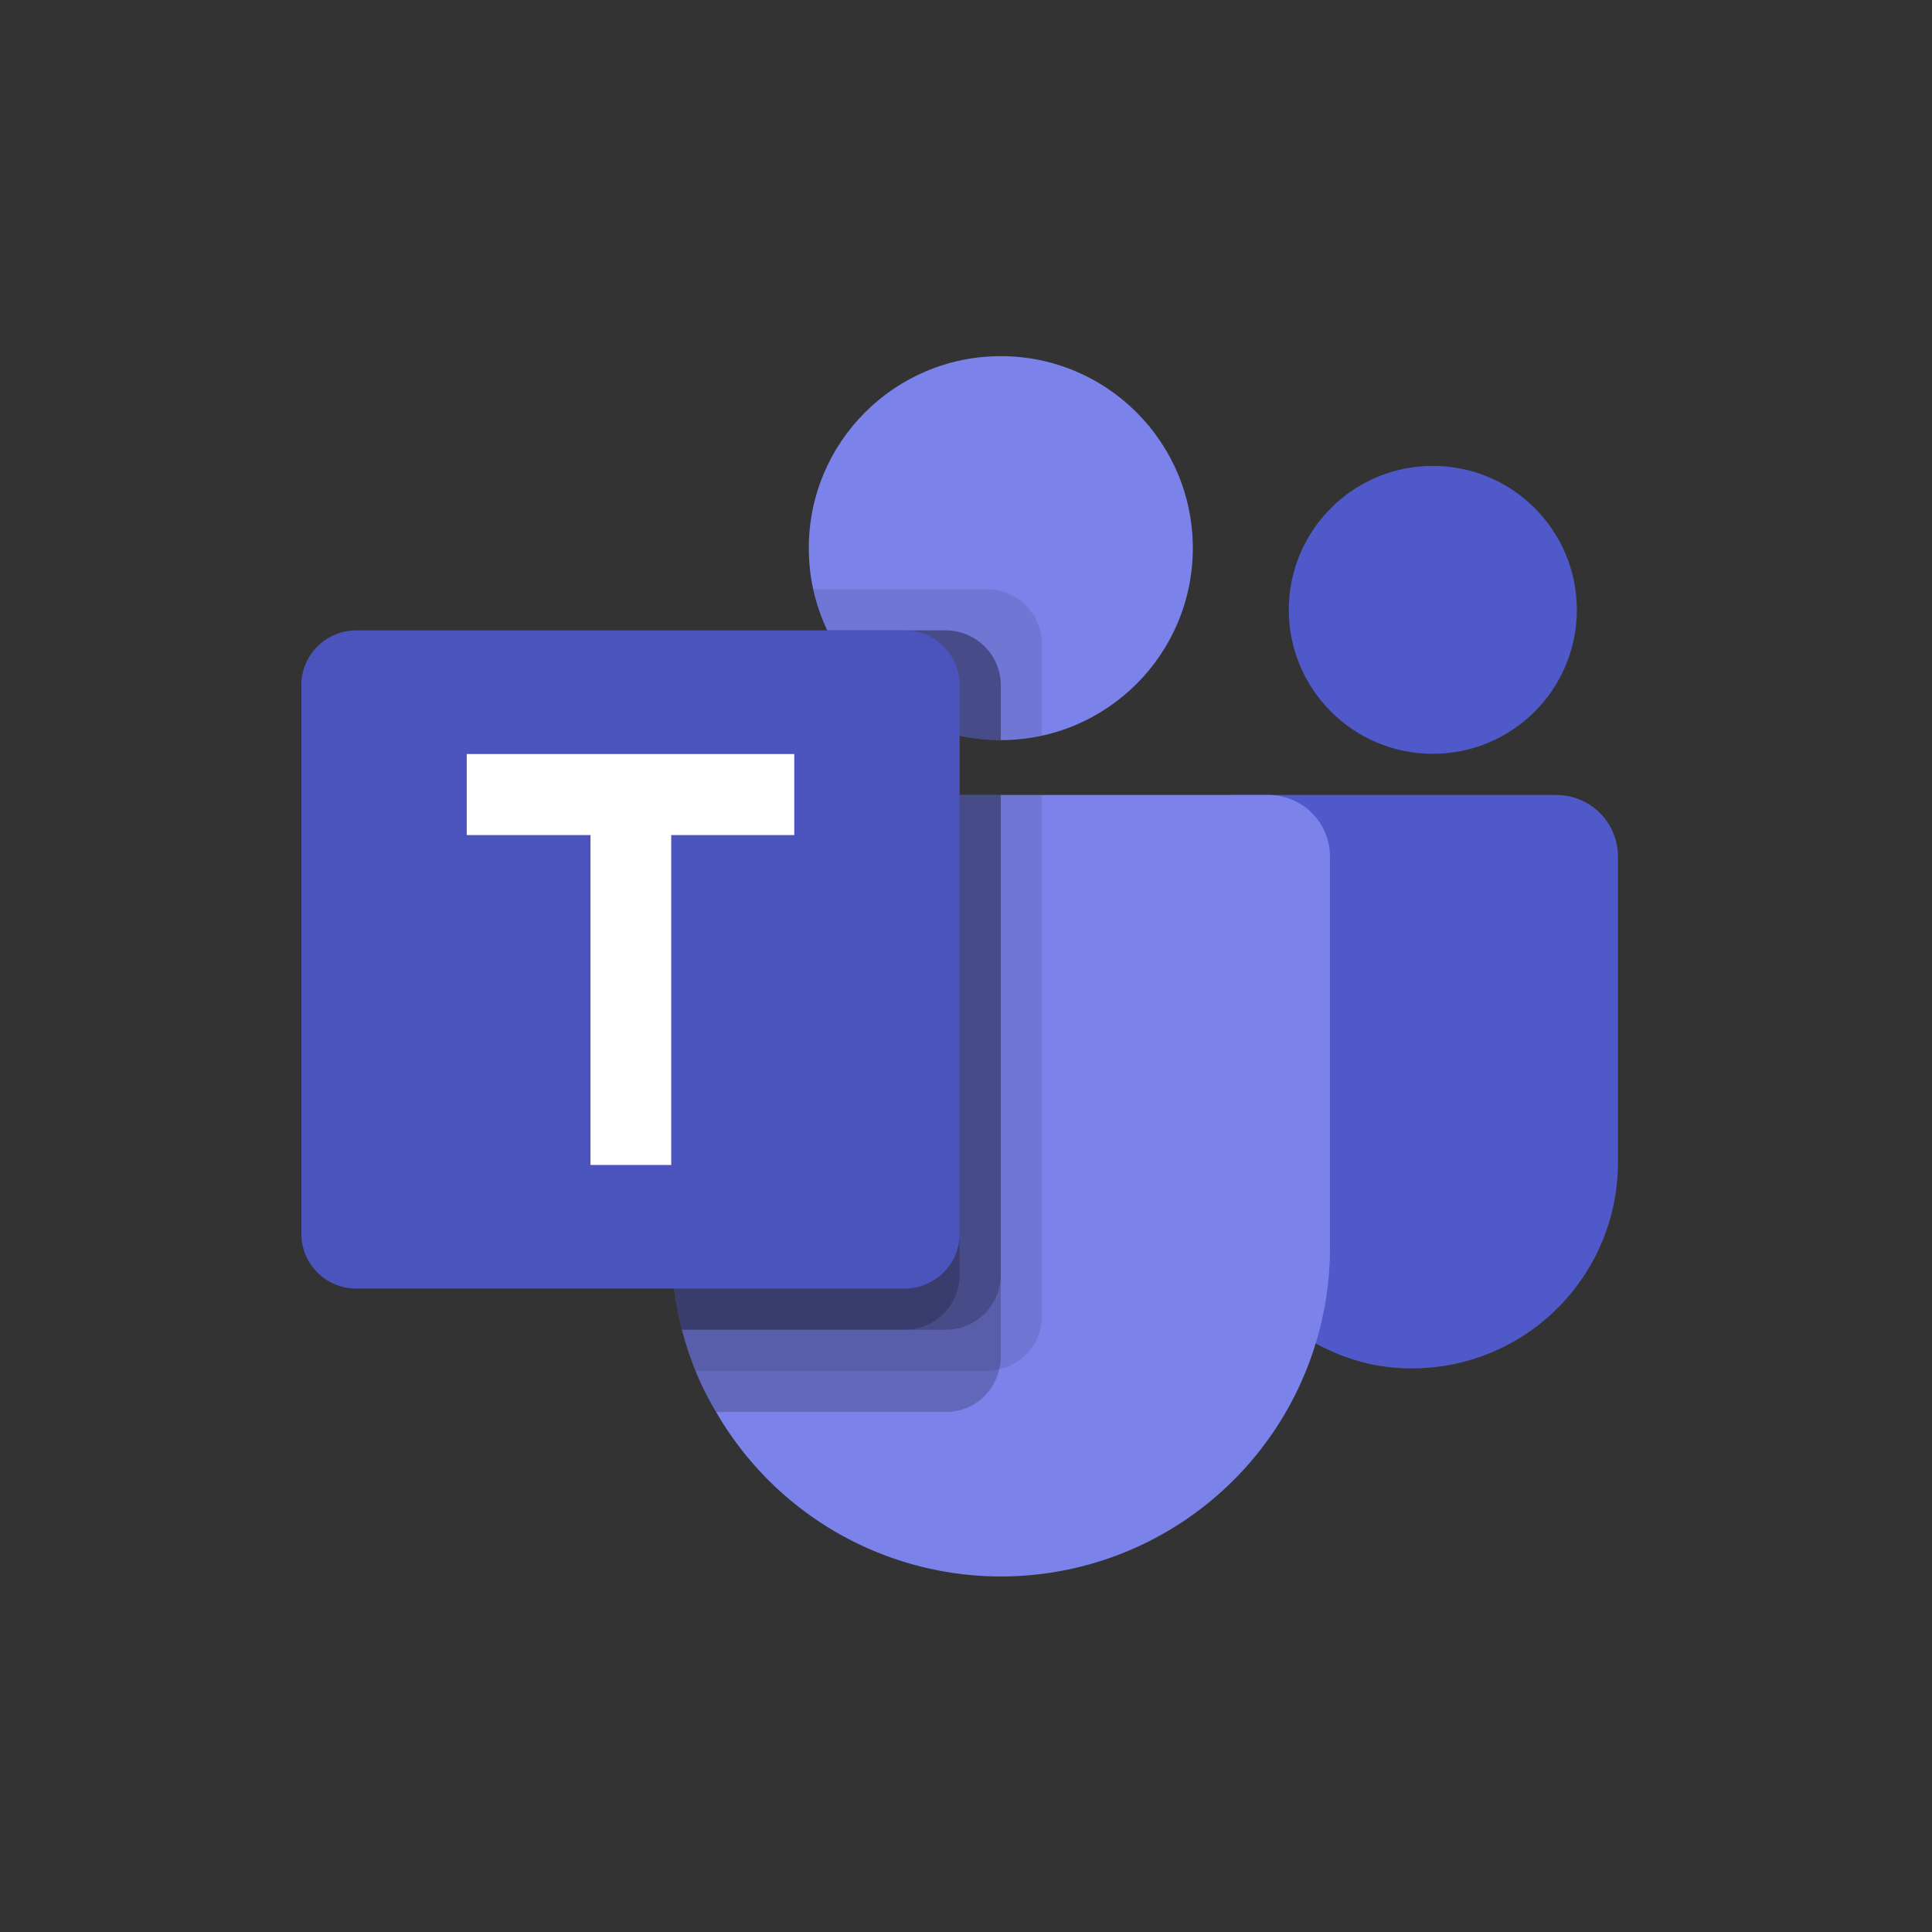 <svg width="70" height="70" xmlns="http://www.w3.org/2000/svg"><rect width="100%" height="100%" fill="#333333" stroke="none"/><g transform="translate(10.918 10.918)" fill="none" fill-rule="evenodd"><ellipse fill="#7B83EB" fill-rule="nonzero" cx="25.343" cy="8.942" rx="6.957" ry="6.956"/><path d="M24.847 10.433h-6.302l.032.138.003.012.032.128a6.964 6.964 0 0 0 8.222 5.026V12.42a1.993 1.993 0 0 0-1.987-1.986Z" fill="#000" fill-rule="nonzero" opacity=".1"/><path d="M23.356 11.923h-4.3a6.958 6.958 0 0 0 6.287 3.975V13.91a1.993 1.993 0 0 0-1.987-1.987Z" fill="#000" fill-rule="nonzero" opacity=".2"/><ellipse fill="#5059C9" fill-rule="nonzero" cx="40.996" cy="11.178" rx="5.218" ry="5.216"/><path d="M45.469 17.885h-11.72a.954.954 0 0 0-.953.954v12.087a7.633 7.633 0 0 0 5.914 7.577 7.464 7.464 0 0 0 8.995-7.297V20.12a2.236 2.236 0 0 0-2.236-2.235Z" fill="#5059C9" fill-rule="nonzero"/><path d="M37.27 20.12v14.16a11.92 11.92 0 0 1-22.242 5.962 10.69 10.69 0 0 1-.746-1.492c-.195-.486-.36-.983-.492-1.49a12.278 12.278 0 0 1-.373-2.98V20.12a2.232 2.232 0 0 1 2.236-2.235h19.38a2.234 2.234 0 0 1 2.237 2.235Z" fill="#7B83EB" fill-rule="nonzero"/><path d="M23.356 11.923h-4.3a6.958 6.958 0 0 0 6.287 3.975V13.91a1.993 1.993 0 0 0-1.987-1.987Z" fill="#000" fill-rule="nonzero" opacity=".2"/><path d="M26.834 17.885v18.883c0 .926-.645 1.726-1.55 1.923a1.45 1.45 0 0 1-.433.06h-10.57a12.49 12.49 0 0 1-.491-1.491 12.278 12.278 0 0 1-.373-2.98V20.12a2.232 2.232 0 0 1 2.236-2.235h11.181Z" fill="#000" fill-rule="nonzero" opacity=".1"/><path d="M25.343 17.885v20.373a1.44 1.44 0 0 1-.06.433 1.968 1.968 0 0 1-1.922 1.55h-8.334a10.69 10.69 0 0 1-.745-1.49c-.195-.487-.36-.984-.492-1.491a12.278 12.278 0 0 1-.373-2.98V20.12a2.232 2.232 0 0 1 2.236-2.235h9.69Z" fill="#000" fill-rule="nonzero" opacity=".2"/><path d="M25.343 17.885v17.393a1.991 1.991 0 0 1-1.982 1.982H13.79a12.278 12.278 0 0 1-.373-2.98V20.12a2.232 2.232 0 0 1 2.236-2.235h9.69Z" fill="#000" fill-rule="nonzero" opacity=".2"/><path d="M15.653 17.885a2.234 2.234 0 0 0-2.236 2.235v14.16c.002 1.004.127 2.005.373 2.98h8.08a1.991 1.991 0 0 0 1.982-1.982V17.885h-8.199Z" fill="#000" fill-rule="nonzero" opacity=".2"/><path d="M1.987 11.923h19.878c1.098 0 1.987.89 1.987 1.987v19.873c0 1.097-.89 1.986-1.987 1.986H1.987A1.987 1.987 0 0 1 0 33.783V13.91c0-1.097.89-1.987 1.987-1.987Z" fill="#4B53BC" fill-rule="nonzero"/><path fill="#FFF" fill-rule="nonzero" d="M17.86 19.338h-4.458v11.953h-2.925V19.338H5.993v-2.936H17.86z"/><path d="M0 0h47.705v47.693H0z"/></g></svg>